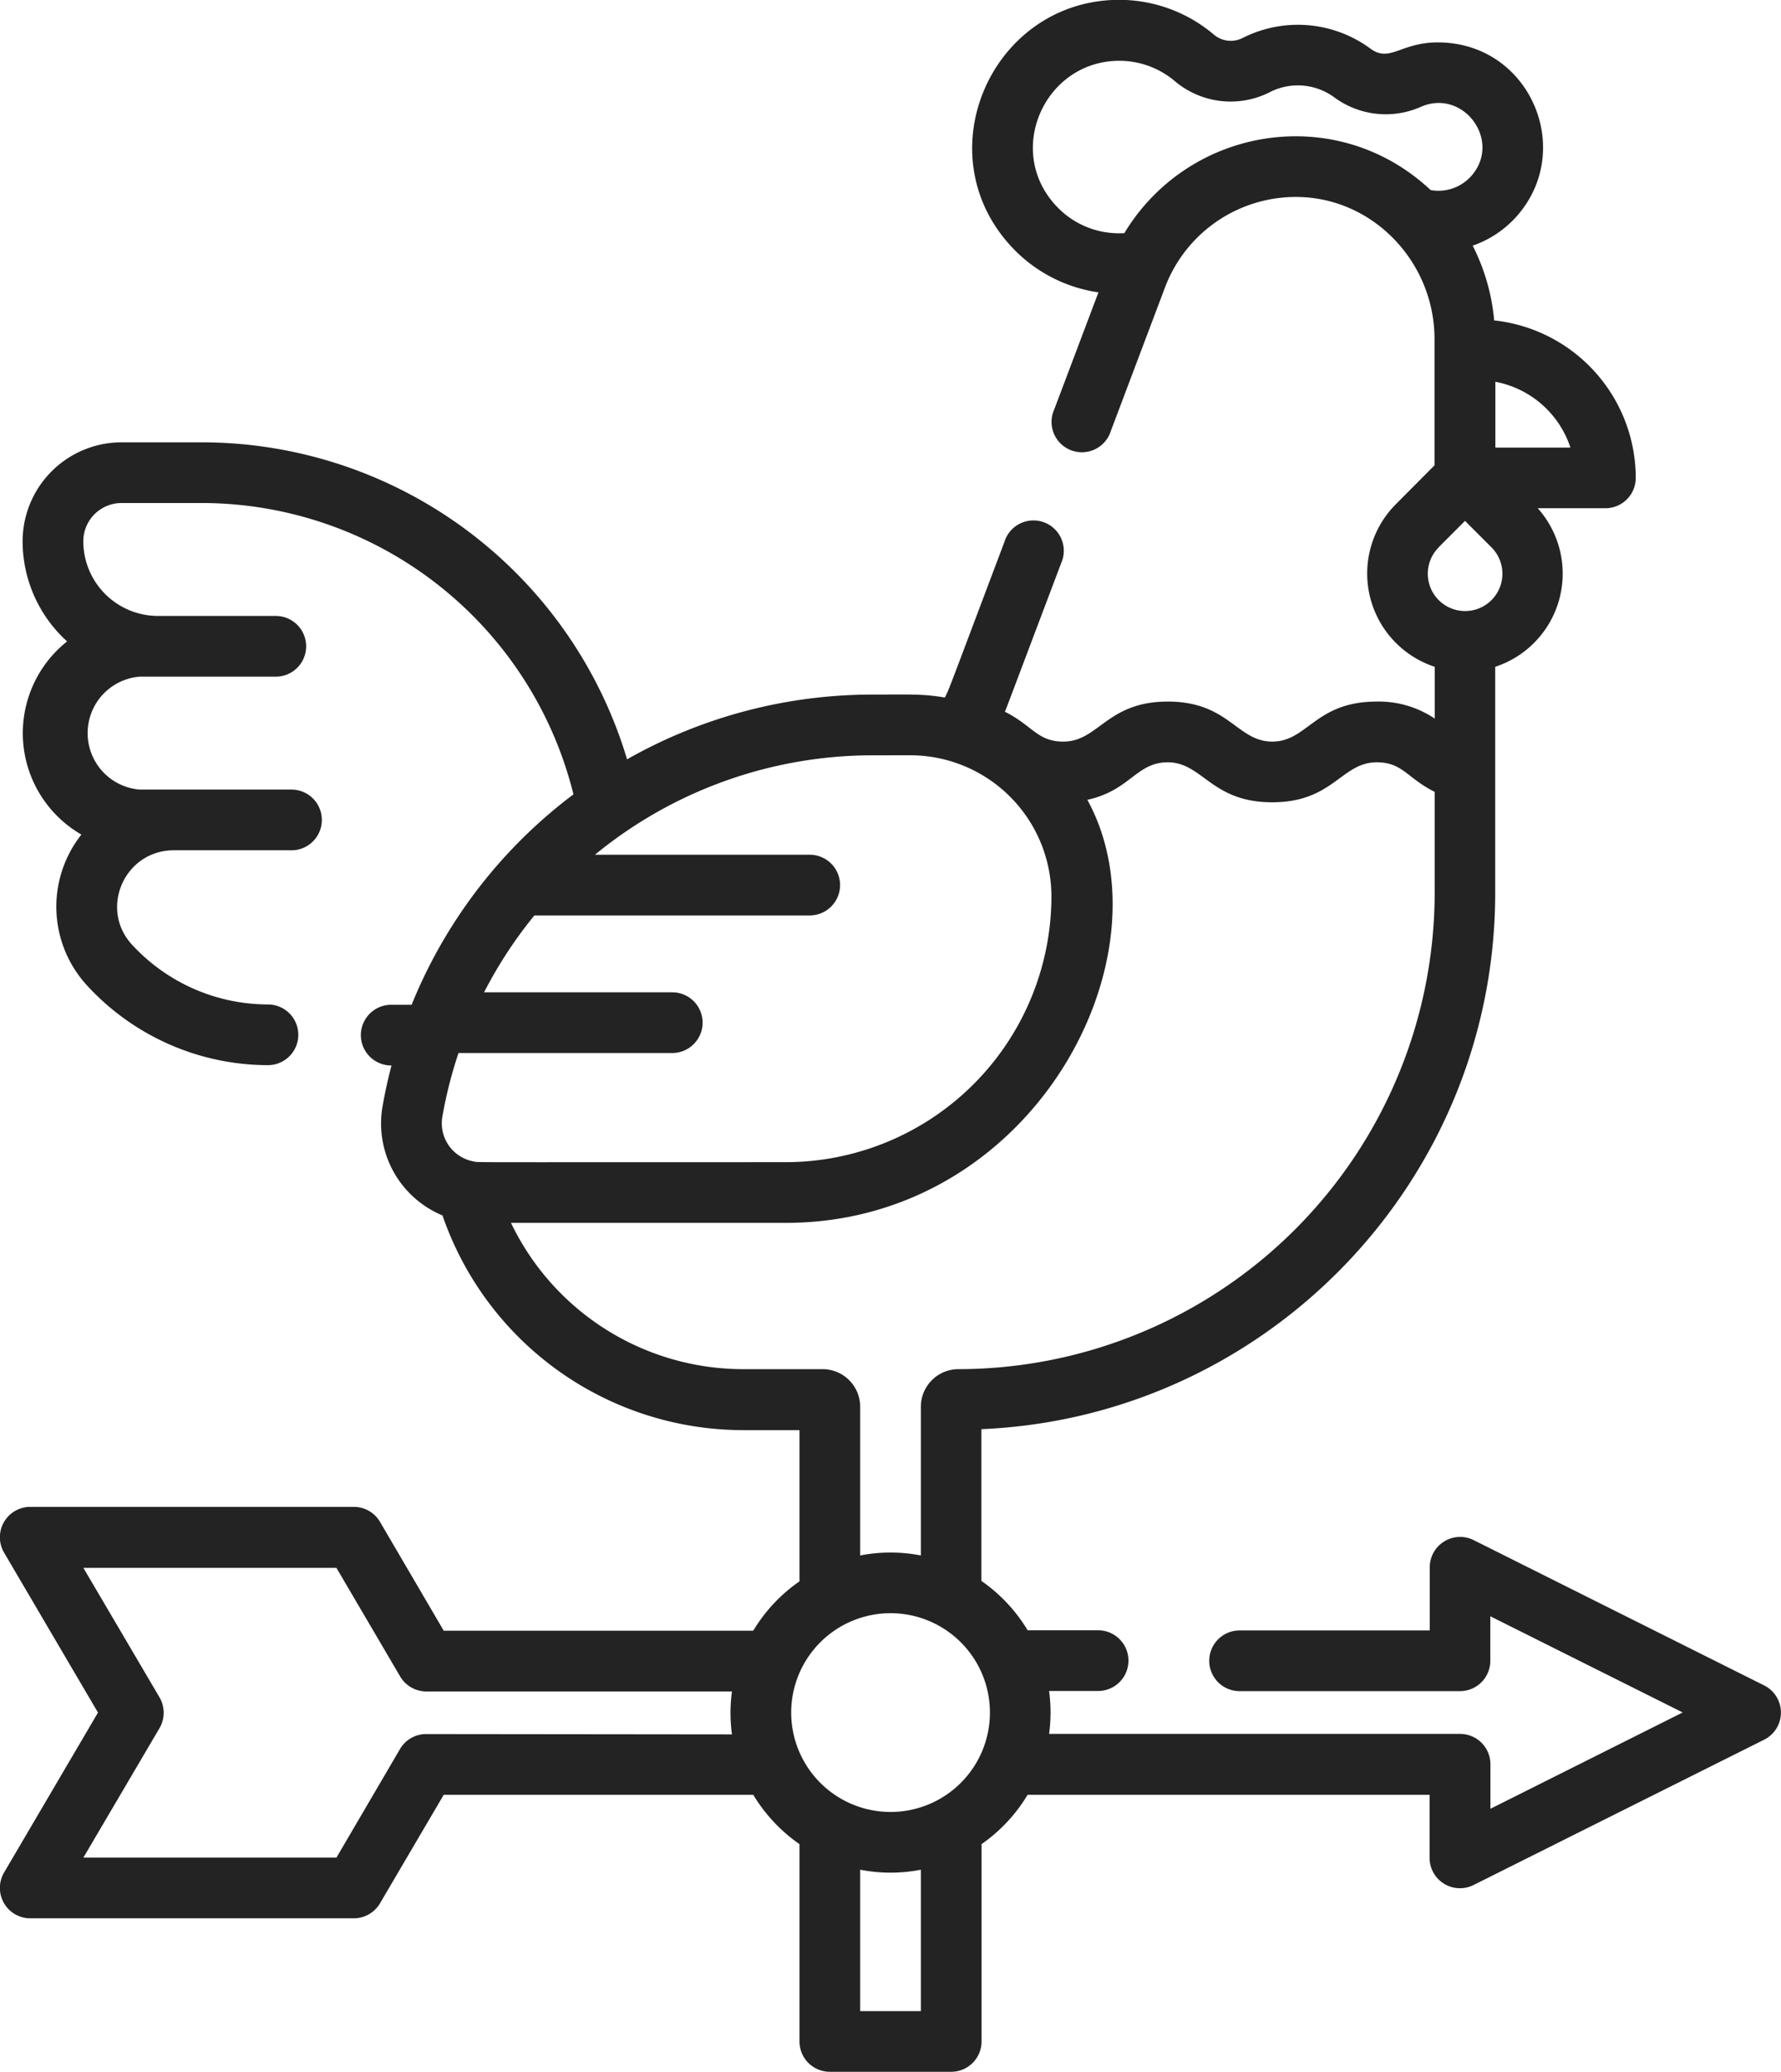 <svg xmlns="http://www.w3.org/2000/svg" viewBox="0 0 440.21 512"><defs><style>.cls-1{fill:#232323;}</style></defs><title>icon-location</title><g id="Ebene_2" data-name="Ebene 2"><g id="Capa_1" data-name="Capa 1"><path class="cls-1" d="M436.07,416.53l-71.82-35.92a7.51,7.51,0,0,0-10.86,6.71v15.61h-47a7.5,7.5,0,0,0,0,15h54.47a7.5,7.5,0,0,0,7.5-7.5v-11l47.55,23.77L368.39,447V436a7.5,7.5,0,0,0-7.5-7.5H259.3a38.86,38.86,0,0,0,0-10.61h12.12a7.5,7.5,0,0,0,0-15H254a39.87,39.87,0,0,0-11.43-12.2v-37.5c70.54-3,127-61.33,127-132.59V164.79a24.24,24.24,0,0,0,10.51-39.19h16.73a7.5,7.5,0,0,0,7.5-7.5,39.21,39.21,0,0,0-35-38.92A50.42,50.42,0,0,0,364,60.71a25.85,25.85,0,0,0,10.8-7.17c14.1-15.75,4.24-40.91-16.7-42.93C346.54,9.5,344,15.89,338.7,12a30.22,30.22,0,0,0-31.59-2.6,6.45,6.45,0,0,1-7-.78A36.25,36.25,0,0,0,274.85,0c-30.26,1.45-46.12,38.31-24.7,61.13A36.43,36.43,0,0,0,271.5,72.25l-10.92,28.92a7.5,7.5,0,1,0,14,5.3L288,70.91a34.56,34.56,0,0,1,35.1-22.12c17.65,1.48,31.47,16.87,31.47,35V115L345,124.62a24.26,24.26,0,0,0,9.63,40.17v12.8a24.76,24.76,0,0,0-14.33-4.21c-15.24,0-17.08,9.89-25.83,9.89s-10.71-9.89-25.82-9.89-17.08,9.89-25.83,9.89c-6.43,0-7.64-4-14.45-7.38.8-1.95-1.78,4.82,13.9-36.68a7.5,7.5,0,1,0-14-5.3c-14.59,38.64-13.61,36.28-14.74,38.47-5.45-.93-8.55-.73-17.71-.73a122.91,122.91,0,0,0-60.83,16,109.79,109.79,0,0,0-105.1-78.34H30A24.48,24.48,0,0,0,5.59,133.76a33.39,33.39,0,0,0,11,24.75,28.94,28.94,0,0,0,3.53,47.74,28.75,28.75,0,0,0,1.44,37.34,60.8,60.8,0,0,0,44.67,19.64,7.5,7.5,0,0,0,0-15,45.75,45.75,0,0,1-33.61-14.78c-8.18-8.91-1.82-23.32,10.35-23.32H72.05a7.5,7.5,0,1,0,0-15H34.54a14,14,0,0,1,0-27.91H68.17a7.5,7.5,0,0,0,0-15H39.05a18.48,18.48,0,0,1-18.46-18.46A9.46,9.46,0,0,1,30,124.31H49.84a94.74,94.74,0,0,1,91.9,72,122.59,122.59,0,0,0-40,52H96.62a7.5,7.5,0,1,0,.15,15q-1.32,5-2.22,10.13a24.6,24.6,0,0,0,14.82,26.93,78.68,78.68,0,0,0,74.16,53.06h14.08v37.37a39.65,39.65,0,0,0-11.43,12.2h-76.5L93.92,376.09a7.51,7.51,0,0,0-6.47-3.7H7.51A7.51,7.51,0,0,0,1,383.69l23.22,39.54L1,462.77a7.51,7.51,0,0,0,6.47,11.3H87.45a7.51,7.51,0,0,0,6.47-3.7l15.76-26.83h76.5a39.87,39.87,0,0,0,11.43,12.2V504.5a7.5,7.5,0,0,0,7.5,7.5h30a7.5,7.5,0,0,0,7.5-7.5V455.74A39.87,39.87,0,0,0,254,443.54h99.35v15.6a7.51,7.51,0,0,0,10.86,6.71l71.82-35.91A7.5,7.5,0,0,0,436.07,416.53Zm-240.51,6.7a24.56,24.56,0,1,1,24.55,24.56A24.57,24.57,0,0,1,195.56,423.23Zm192.6-312.62H369.61V94.35A24.26,24.26,0,0,1,388.16,110.61Zm-110.24-53a21.15,21.15,0,0,1-16.83-6.69c-12.6-13.41-3.23-35,14.48-35.87a21.24,21.24,0,0,1,14.81,5,21.37,21.37,0,0,0,23.53,2.7,15.2,15.2,0,0,1,15.89,1.31,21.43,21.43,0,0,0,21.36,2.36c10.55-4.67,20.2,8.47,12.45,17.12a10.83,10.83,0,0,1-10,3.43C330.35,25.17,293.87,31.22,277.92,57.59Zm77.67,77.64,6.52-6.52,6.52,6.52a9.22,9.22,0,1,1-13,0ZM225,186.65a34.92,34.92,0,0,1,34.88,34.88,65.75,65.75,0,0,1-65.67,65.68c-81.82,0-75.73.09-77.18-.19A9.59,9.59,0,0,1,109.33,276a108.06,108.06,0,0,1,4-15.77h52.83a7.5,7.5,0,1,0,0-15H119.65a108.16,108.16,0,0,1,12.43-19h68.06a7.5,7.5,0,0,0,0-15H147.05a108.2,108.2,0,0,1,68.71-24.57ZM203.33,338.36h-19.8a63.68,63.68,0,0,1-57.23-36.15h67.88c61.27,0,95.74-65.9,74.58-104.55,10.62-2.32,12.07-9.27,19.87-9.27,8.64,0,10.71,9.88,25.82,9.88s17.08-9.88,25.83-9.88c6.43,0,7.45,3.87,14.33,7.3v24.95A117.85,117.85,0,0,1,236.89,338.36a9.29,9.29,0,0,0-9.28,9.28V384.4a39.42,39.42,0,0,0-15,0V347.64A9.29,9.29,0,0,0,203.33,338.36Zm-98,90.18a7.46,7.46,0,0,0-6.46,3.7L83.16,459.07H20.61l18.82-32a7.54,7.54,0,0,0,0-7.6l-18.82-32H83.16l15.75,26.84a7.51,7.51,0,0,0,6.47,3.7h75.54a38.86,38.86,0,0,0,0,10.61ZM227.61,497h-15V462.06a39,39,0,0,0,15,0Z"/></g></g></svg>